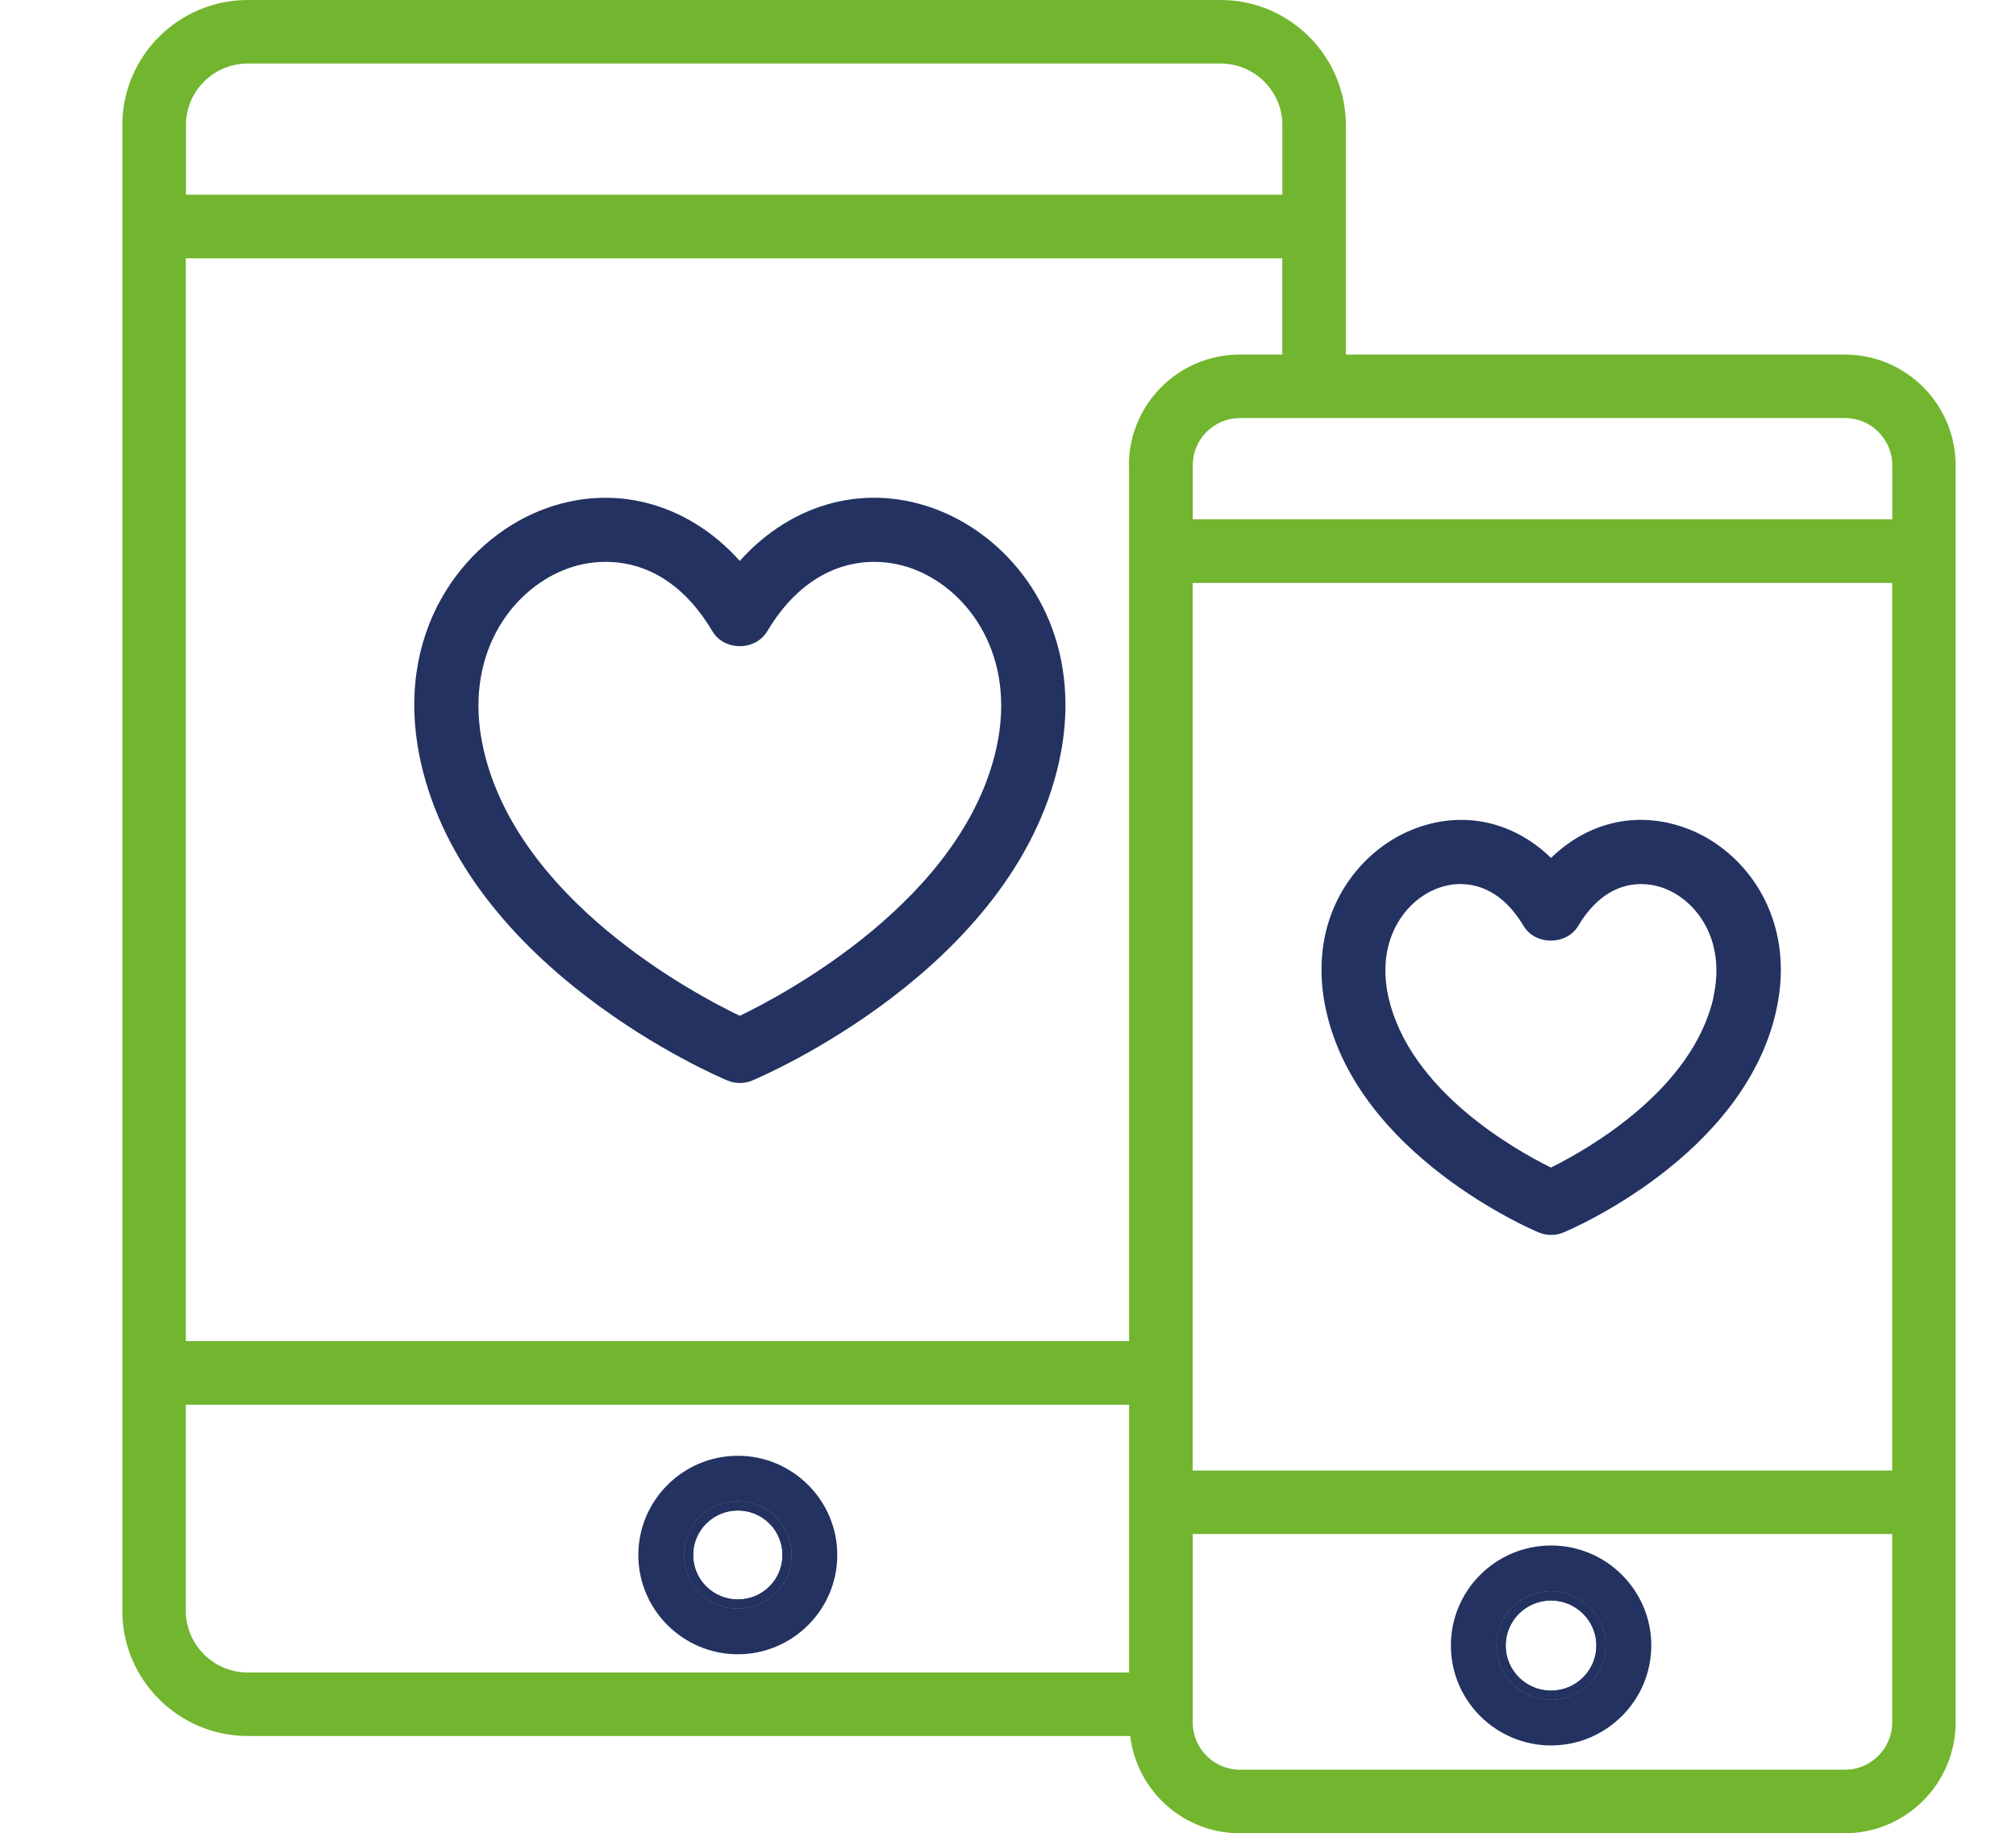 <?xml version="1.0" encoding="UTF-8"?><svg id="Calque_2" xmlns="http://www.w3.org/2000/svg" viewBox="0 0 220 200.05"><defs><style>.cls-1{fill:none;}.cls-2{fill:#233261;}.cls-3{fill:#71b62e;}</style></defs><g id="Calque_1-2"><path class="cls-3" d="M201.32,38.69h-54.45V13.66c0-7.54-6.14-13.66-13.69-13.66H27.05c-7.56,0-13.7,6.12-13.7,13.66V175.78c0,7.53,6.14,13.66,13.7,13.66H123.34c.73,6.02,5.82,10.61,11.96,10.61h66.02c6.67,0,12.09-5.43,12.09-12.1V50.78c0-6.67-5.42-12.09-12.09-12.09ZM20.29,13.66c0-3.72,3.03-6.73,6.76-6.73h106.13c3.73,0,6.76,3.01,6.76,6.73v7.59H20.29v-7.59ZM123.21,182.51H27.05c-3.73,0-6.77-3.02-6.77-6.73v-22.49H123.21v29.22Zm0-131.73v95.57H20.28V28.19h119.65v10.5h-4.64c-6.67,0-12.1,5.42-12.1,12.09Zm83.28,137.18c0,2.84-2.32,5.16-5.16,5.16h-66.01c-2.85,0-5.16-2.32-5.16-5.16v-20.56h76.33v20.56Zm0-27.49h-76.34V63.61h76.34v96.86Zm0-103.8h-76.33v-5.9c0-2.84,2.31-5.15,5.15-5.15h66.03c1.37,0,2.67,.54,3.64,1.51,.98,.98,1.52,2.28,1.52,3.65v5.9Z"/><g><path class="cls-2" d="M80.52,163.84c-3.24,0-5.87,2.62-5.87,5.85s2.63,5.84,5.87,5.84,5.86-2.62,5.86-5.84-2.63-5.85-5.86-5.85Zm0,10.7c-2.69,0-4.88-2.17-4.88-4.85s2.18-4.86,4.88-4.86,4.87,2.17,4.87,4.86-2.18,4.85-4.87,4.85Z"/><path class="cls-2" d="M80.52,163.84c-3.24,0-5.87,2.62-5.87,5.85s2.63,5.84,5.87,5.84,5.86-2.62,5.86-5.84-2.63-5.85-5.86-5.85Zm0,10.7c-2.69,0-4.88-2.17-4.88-4.85s2.18-4.86,4.88-4.86,4.87,2.17,4.87,4.86-2.18,4.85-4.87,4.85Zm0-10.7c-3.24,0-5.87,2.62-5.87,5.85s2.63,5.84,5.87,5.84,5.86-2.62,5.86-5.84-2.63-5.85-5.86-5.85Zm0,10.7c-2.69,0-4.88-2.17-4.88-4.85s2.18-4.86,4.88-4.86,4.87,2.17,4.87,4.86-2.18,4.85-4.87,4.85Zm0-10.7c-3.24,0-5.87,2.62-5.87,5.85s2.63,5.84,5.87,5.84,5.86-2.62,5.86-5.84-2.63-5.85-5.86-5.85Zm0,10.7c-2.69,0-4.88-2.17-4.88-4.85s2.18-4.86,4.88-4.86,4.87,2.17,4.87,4.86-2.18,4.85-4.87,4.85Zm0-10.7c-3.24,0-5.87,2.62-5.87,5.85s2.63,5.84,5.87,5.84,5.86-2.62,5.86-5.84-2.63-5.85-5.86-5.85Zm0,10.7c-2.69,0-4.88-2.17-4.88-4.85s2.18-4.86,4.88-4.86,4.87,2.17,4.87,4.86-2.18,4.85-4.87,4.85Zm0-10.7c-3.24,0-5.87,2.62-5.87,5.85s2.63,5.84,5.87,5.84,5.86-2.62,5.86-5.84-2.63-5.85-5.86-5.85Zm0,10.7c-2.69,0-4.88-2.17-4.88-4.85s2.18-4.86,4.88-4.86,4.87,2.17,4.87,4.86-2.18,4.85-4.87,4.85Zm0-10.7c-3.24,0-5.87,2.62-5.87,5.85s2.63,5.84,5.87,5.84,5.86-2.62,5.86-5.84-2.63-5.85-5.86-5.85Zm0,10.7c-2.69,0-4.88-2.17-4.88-4.85s2.18-4.86,4.88-4.86,4.87,2.17,4.87,4.86-2.18,4.85-4.87,4.85Zm0-10.7c-3.24,0-5.87,2.62-5.87,5.85s2.63,5.84,5.87,5.84,5.86-2.62,5.86-5.84-2.63-5.85-5.86-5.85Zm0,10.7c-2.69,0-4.88-2.17-4.88-4.85s2.18-4.86,4.88-4.86,4.87,2.17,4.87,4.86-2.18,4.85-4.87,4.85Zm0-10.7c-3.24,0-5.87,2.62-5.87,5.85s2.63,5.84,5.87,5.84,5.86-2.62,5.86-5.84-2.63-5.85-5.86-5.85Zm0,10.7c-2.69,0-4.88-2.17-4.88-4.85s2.18-4.86,4.88-4.86,4.87,2.17,4.87,4.86-2.18,4.85-4.87,4.85Zm0-10.7c-3.24,0-5.87,2.62-5.87,5.85s2.63,5.84,5.87,5.84,5.86-2.62,5.86-5.84-2.63-5.85-5.86-5.85Zm0,10.7c-2.69,0-4.88-2.17-4.88-4.85s2.18-4.86,4.88-4.86,4.87,2.17,4.87,4.86-2.18,4.85-4.87,4.85Zm0-10.7c-3.24,0-5.87,2.62-5.87,5.85s2.63,5.84,5.87,5.84,5.86-2.62,5.86-5.84-2.63-5.85-5.86-5.85Zm0,10.7c-2.69,0-4.88-2.17-4.88-4.85s2.18-4.86,4.88-4.86,4.87,2.17,4.87,4.86-2.18,4.85-4.87,4.85Zm0-10.7c-3.24,0-5.87,2.62-5.87,5.85s2.63,5.84,5.87,5.84,5.86-2.62,5.86-5.84-2.63-5.85-5.86-5.85Zm0,10.7c-2.69,0-4.88-2.17-4.88-4.85s2.18-4.86,4.88-4.86,4.87,2.17,4.87,4.86-2.18,4.85-4.87,4.85Zm0-10.7c-3.24,0-5.87,2.62-5.87,5.85s2.63,5.84,5.87,5.84,5.86-2.62,5.86-5.84-2.63-5.85-5.86-5.85Zm0,10.7c-2.69,0-4.88-2.17-4.88-4.85s2.18-4.86,4.88-4.86,4.87,2.17,4.87,4.86-2.18,4.85-4.87,4.85Zm0-10.7c-3.24,0-5.87,2.62-5.87,5.85s2.63,5.84,5.87,5.84,5.86-2.62,5.86-5.84-2.63-5.85-5.86-5.85Zm0,10.7c-2.69,0-4.88-2.17-4.88-4.85s2.18-4.86,4.88-4.86,4.87,2.17,4.87,4.86-2.18,4.85-4.87,4.85Z"/><path class="cls-2" d="M80.52,158.86c-5.98,0-10.86,4.86-10.86,10.83s4.88,10.83,10.86,10.83,10.85-4.87,10.85-10.83-4.87-10.83-10.85-10.83Zm0,16.67c-3.24,0-5.87-2.62-5.87-5.84s2.63-5.85,5.87-5.85,5.86,2.62,5.86,5.85-2.63,5.84-5.86,5.84Z"/></g><g><path class="cls-2" d="M169.26,173.64c-3.28,0-5.95,2.66-5.95,5.92s2.67,5.92,5.95,5.92,5.95-2.65,5.95-5.92-2.67-5.92-5.95-5.92Zm0,10.85c-2.73,0-4.95-2.2-4.95-4.92s2.22-4.92,4.95-4.92,4.95,2.21,4.95,4.92-2.22,4.92-4.95,4.92Z"/><path class="cls-2" d="M169.26,173.64c-3.28,0-5.95,2.66-5.95,5.92s2.67,5.92,5.95,5.92,5.95-2.65,5.95-5.92-2.67-5.92-5.95-5.92Zm0,10.85c-2.73,0-4.95-2.2-4.95-4.92s2.22-4.92,4.95-4.92,4.95,2.21,4.95,4.92-2.22,4.92-4.95,4.92Zm0-10.85c-3.28,0-5.95,2.66-5.95,5.92s2.67,5.92,5.95,5.92,5.95-2.65,5.95-5.92-2.67-5.92-5.95-5.92Zm0,10.85c-2.73,0-4.95-2.2-4.95-4.92s2.22-4.92,4.95-4.92,4.95,2.21,4.95,4.92-2.22,4.92-4.95,4.92Zm0-10.85c-3.28,0-5.95,2.66-5.95,5.92s2.67,5.92,5.95,5.92,5.95-2.65,5.95-5.92-2.67-5.92-5.95-5.92Zm0,10.85c-2.73,0-4.95-2.2-4.95-4.92s2.22-4.92,4.95-4.92,4.95,2.21,4.95,4.92-2.22,4.92-4.95,4.92Zm0-10.85c-3.28,0-5.95,2.66-5.95,5.92s2.67,5.92,5.95,5.92,5.95-2.65,5.95-5.92-2.67-5.92-5.95-5.92Zm0,10.85c-2.73,0-4.95-2.2-4.95-4.92s2.22-4.92,4.95-4.92,4.95,2.21,4.95,4.92-2.22,4.92-4.95,4.92Zm0-10.85c-3.28,0-5.95,2.66-5.95,5.92s2.67,5.92,5.95,5.92,5.95-2.65,5.95-5.92-2.67-5.92-5.95-5.92Zm0,10.85c-2.73,0-4.95-2.2-4.95-4.92s2.22-4.92,4.95-4.92,4.95,2.21,4.95,4.92-2.22,4.92-4.95,4.92Zm0-10.85c-3.28,0-5.95,2.66-5.95,5.92s2.67,5.92,5.95,5.92,5.95-2.65,5.95-5.92-2.67-5.92-5.95-5.92Zm0,10.85c-2.73,0-4.95-2.2-4.95-4.92s2.22-4.92,4.95-4.92,4.95,2.21,4.95,4.92-2.22,4.92-4.95,4.92Zm0-10.85c-3.28,0-5.95,2.66-5.95,5.92s2.67,5.92,5.95,5.92,5.95-2.65,5.95-5.92-2.67-5.92-5.95-5.92Zm0,10.85c-2.73,0-4.95-2.2-4.95-4.92s2.22-4.92,4.95-4.92,4.95,2.21,4.95,4.92-2.22,4.92-4.95,4.92Zm0-10.85c-3.28,0-5.95,2.66-5.95,5.92s2.67,5.92,5.95,5.92,5.95-2.65,5.95-5.92-2.67-5.92-5.95-5.92Zm0,10.85c-2.73,0-4.95-2.2-4.95-4.92s2.22-4.92,4.95-4.92,4.95,2.21,4.95,4.92-2.22,4.92-4.95,4.92Zm0-10.85c-3.28,0-5.95,2.66-5.95,5.92s2.67,5.92,5.95,5.92,5.95-2.65,5.95-5.92-2.67-5.92-5.95-5.92Zm0,10.85c-2.73,0-4.95-2.2-4.95-4.92s2.22-4.92,4.95-4.92,4.95,2.21,4.95,4.92-2.22,4.92-4.95,4.92Zm0-10.85c-3.28,0-5.95,2.66-5.95,5.92s2.67,5.92,5.95,5.92,5.95-2.65,5.95-5.92-2.67-5.92-5.95-5.92Zm0,10.85c-2.73,0-4.95-2.2-4.95-4.92s2.22-4.92,4.95-4.92,4.95,2.21,4.95,4.92-2.22,4.92-4.95,4.92Zm0-10.85c-3.28,0-5.95,2.66-5.95,5.92s2.67,5.92,5.95,5.92,5.95-2.65,5.95-5.92-2.67-5.92-5.95-5.92Zm0,10.85c-2.73,0-4.95-2.2-4.95-4.92s2.22-4.92,4.95-4.92,4.95,2.21,4.95,4.92-2.22,4.92-4.95,4.92Zm0-10.85c-3.28,0-5.95,2.66-5.95,5.92s2.67,5.92,5.95,5.92,5.95-2.65,5.95-5.92-2.67-5.92-5.95-5.92Zm0,10.85c-2.73,0-4.95-2.2-4.95-4.92s2.22-4.92,4.95-4.92,4.95,2.21,4.95,4.92-2.22,4.92-4.95,4.92Zm0-10.85c-3.28,0-5.95,2.66-5.95,5.92s2.67,5.92,5.95,5.92,5.95-2.65,5.95-5.92-2.67-5.92-5.95-5.92Zm0,10.85c-2.73,0-4.95-2.2-4.95-4.92s2.22-4.92,4.95-4.92,4.95,2.21,4.95,4.92-2.22,4.92-4.95,4.92Z"/><path class="cls-2" d="M169.26,168.65c-6.02,0-10.93,4.89-10.93,10.91s4.91,10.91,10.93,10.91,10.94-4.9,10.94-10.91-4.9-10.91-10.94-10.91Zm0,16.83c-3.28,0-5.95-2.65-5.95-5.92s2.67-5.92,5.95-5.92,5.95,2.66,5.95,5.92-2.67,5.92-5.95,5.92Z"/></g><path class="cls-2" d="M102.47,55.7c-7.73-3.07-15.95-.95-21.74,5.51-5.79-6.46-14.03-8.57-21.74-5.51-8.48,3.37-16.2,13.41-13.07,27.47,5.03,22.61,32.31,34.26,33.47,34.74,.43,.18,.88,.27,1.35,.27s.92-.09,1.35-.27c1.16-.49,28.42-12.12,33.47-34.73,.49-2.18,.71-4.28,.71-6.26,0-10.77-6.61-18.37-13.78-21.21Zm6.26,25.95c-3.69,16.54-23.1,26.84-28,29.2-4.91-2.35-24.31-12.62-27.99-29.2-2.24-10.07,3-17.15,8.82-19.46,1.47-.59,2.99-.88,4.54-.88,3.25,0,7.91,1.31,11.64,7.57,.6,1.02,1.72,1.63,2.99,1.63s2.39-.61,3-1.63c4.67-7.83,11.41-8.59,16.17-6.7,5.82,2.32,11.07,9.4,8.83,19.47Z"/><path class="cls-2" d="M184.32,90.5c-5.32-2.11-10.88-.95-15.06,3.12-4.19-4.06-9.74-5.23-15.06-3.12-5.19,2.05-9.99,7.55-9.99,15.31,0,1.43,.16,2.92,.51,4.49,3.5,15.76,22.39,23.86,23.2,24.19,.43,.18,.88,.27,1.35,.27s.92-.09,1.35-.27c.8-.33,19.68-8.36,23.21-24.19,2.25-10.12-3.34-17.36-9.49-19.8Zm2.68,18.28c-2.25,10.1-13.64,16.59-17.75,18.63-4.11-2.03-15.48-8.5-17.74-18.63-1.37-6.14,1.76-10.42,5.25-11.8,.83-.33,1.72-.51,2.6-.51,1.9,0,4.65,.79,6.89,4.55,.6,1.01,1.71,1.62,2.99,1.62s2.39-.61,3-1.62c3.49-5.86,8.15-4.58,9.48-4.04,3.49,1.39,6.63,5.66,5.26,11.8Z"/><rect class="cls-1" y=".05" width="220" height="200"/></g></svg>
